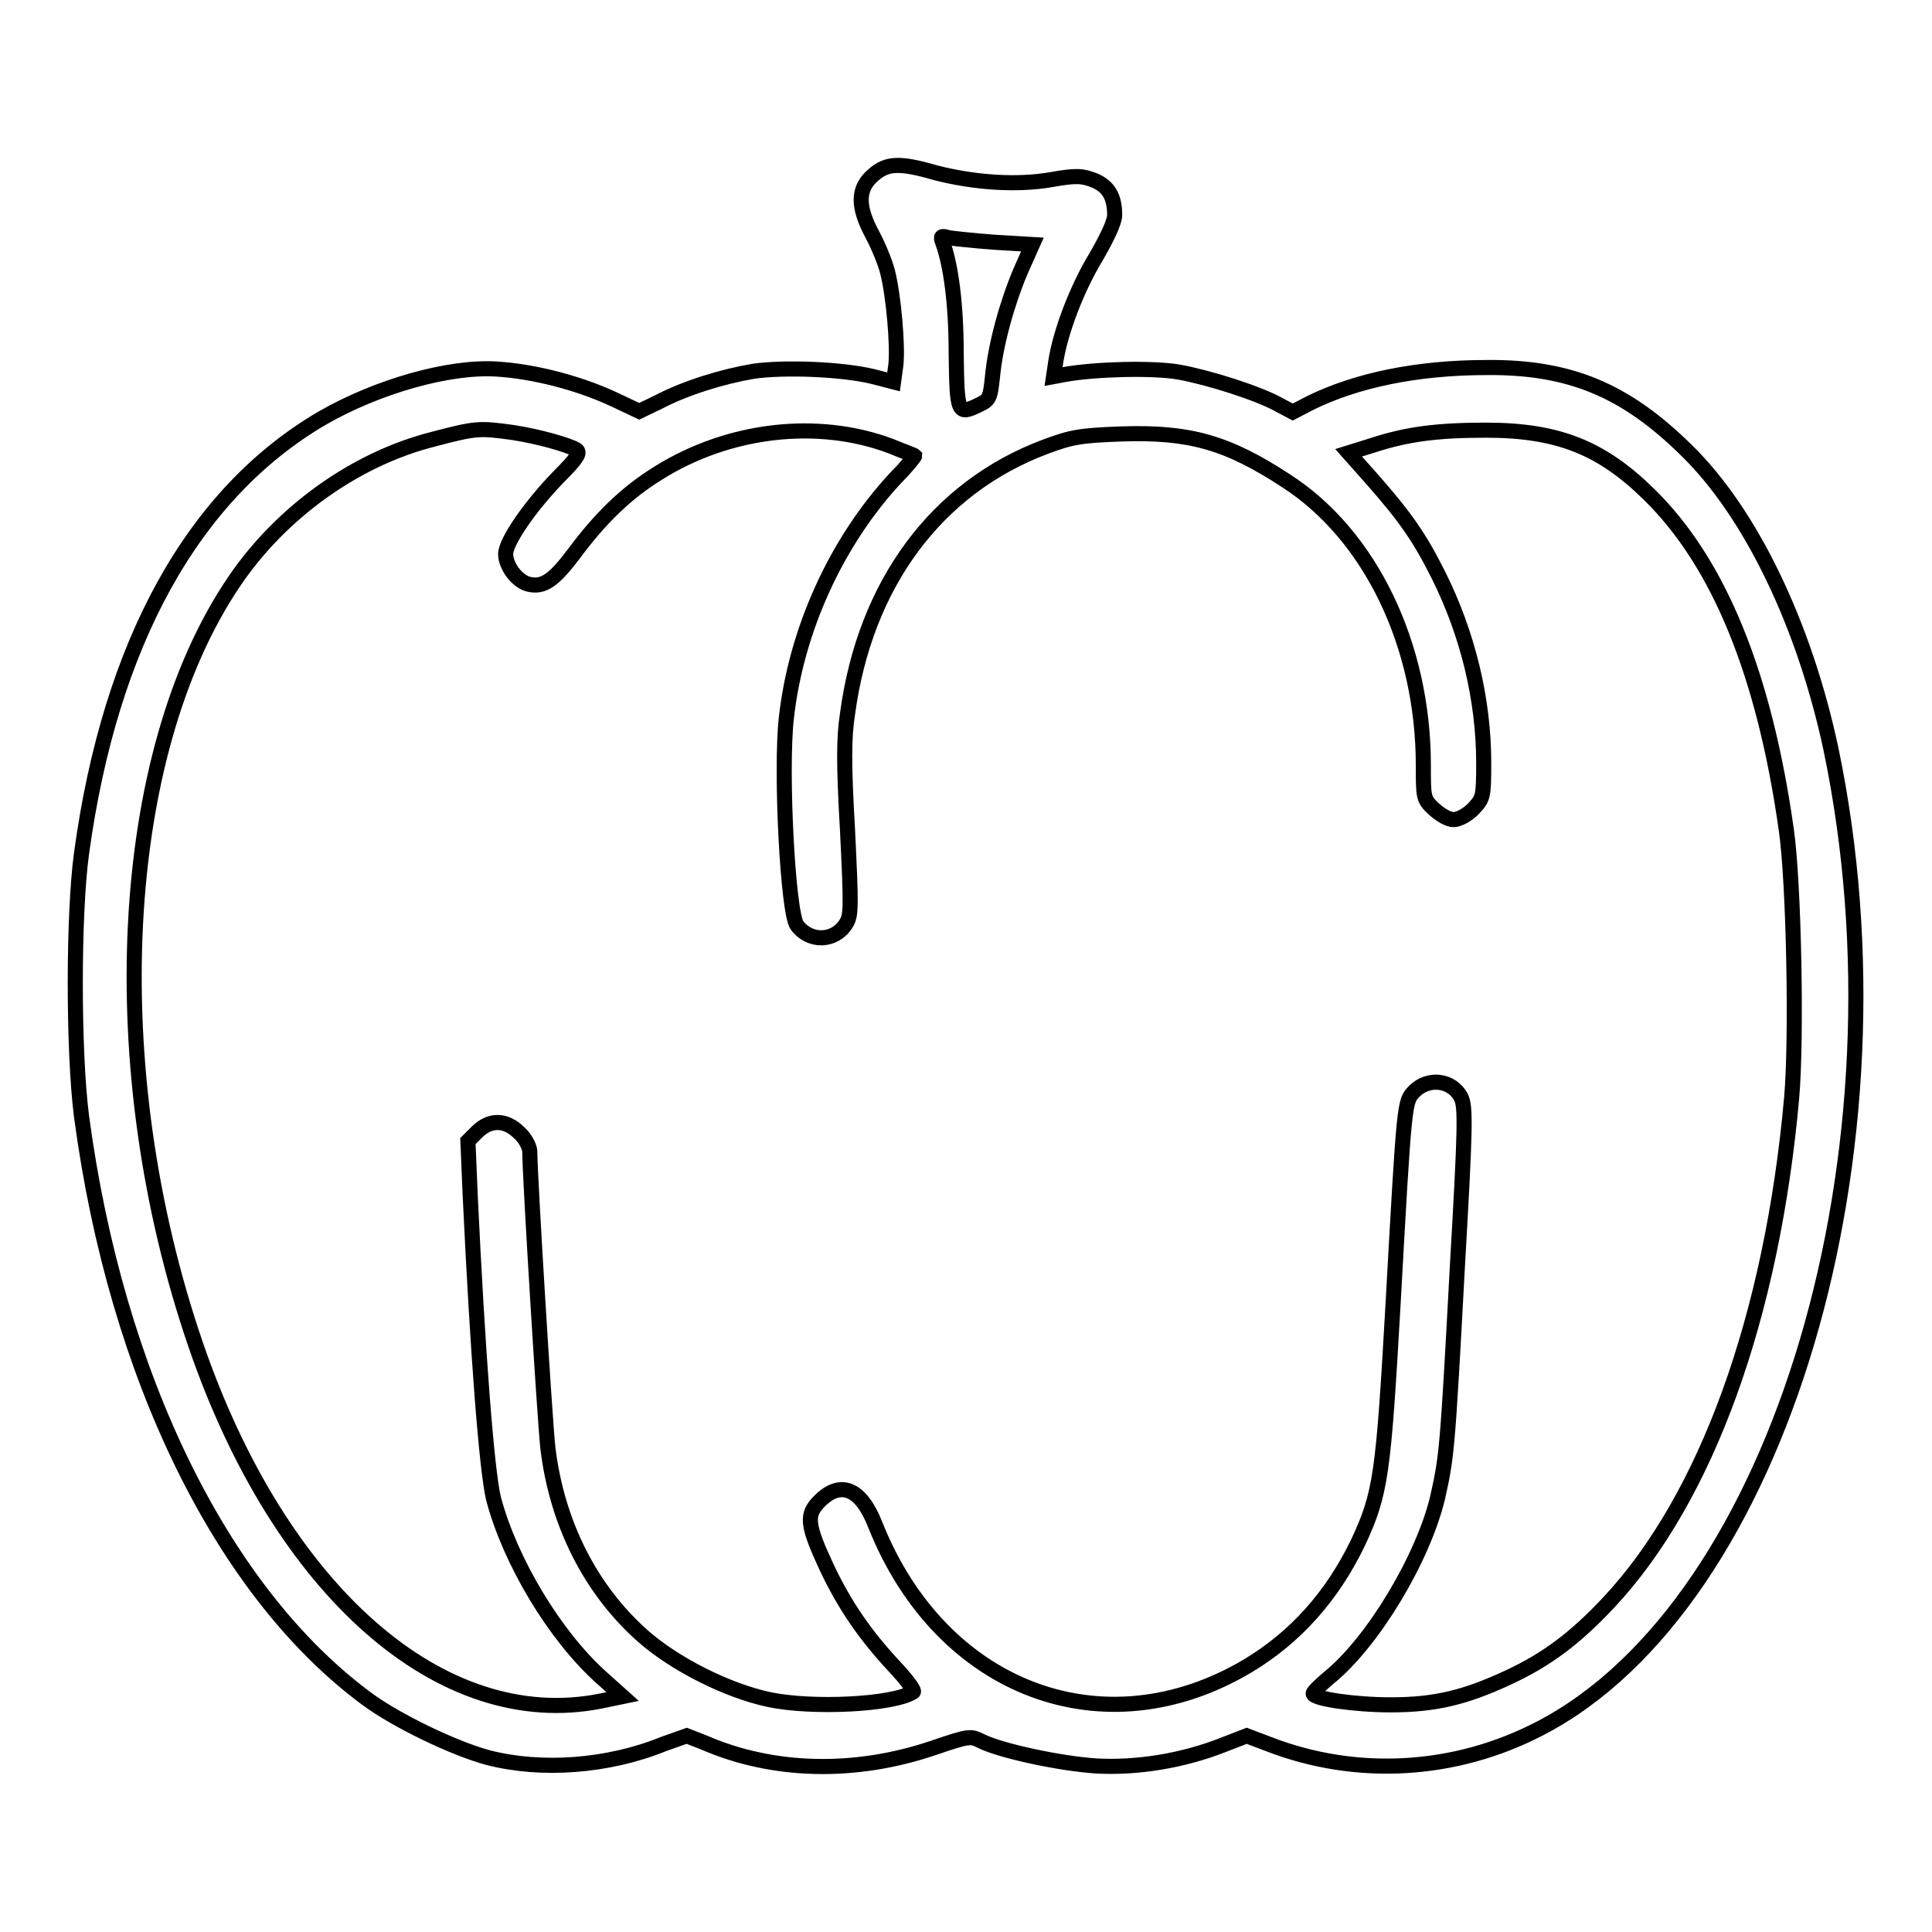 <?xml version="1.0" encoding="utf-8"?>
<!-- Svg Vector Icons : http://www.onlinewebfonts.com/icon -->
<!DOCTYPE svg PUBLIC "-//W3C//DTD SVG 1.1//EN" "http://www.w3.org/Graphics/SVG/1.1/DTD/svg11.dtd">
<svg version="1.1" xmlns="http://www.w3.org/2000/svg" xmlns:xlink="http://www.w3.org/1999/xlink" x="0px" y="0px" viewBox="0 0 256 256" enable-background="new 0 0 256 256" xml:space="preserve">
<g><g><g><path stroke-width="2" fill-opacity="0" stroke="#000000"  d="M115.7,23.2c-2.1,1.8-2.1,4.2-0.1,7.9c0.8,1.5,1.7,3.7,2,4.9c0.8,3.1,1.4,9.9,1.1,12.4l-0.3,2.2l-2.7-0.7c-4.1-1-11.8-1.3-15.9-0.7c-4.1,0.7-9,2.2-12.6,4.1l-2.5,1.2l-3.6-1.7c-4.6-2.1-10.4-3.6-15.3-3.9c-6.3-0.4-15.8,2.3-23.1,6.5c-17.1,10-28.1,29.8-31.9,57.7c-1.1,8.1-1.1,26.2,0,34.8c4.6,34.5,18.7,63.1,37.8,77.2c3.9,2.9,11.6,6.6,16.1,7.8c7,1.8,15.8,1.2,23.2-1.8L91,230l2.3,0.9c9.2,4,20.1,4.2,30.4,0.7c4.7-1.6,4.9-1.6,6.3-0.9c2.6,1.3,10.5,3,15.3,3.3c5.4,0.3,11.5-0.7,16.8-2.8l3.1-1.2l2.9,1.1c11.6,4.5,24.7,3.8,36-2.1c31.8-16.5,49.6-76.7,38.5-129.8c-3.5-16.4-10.6-31.2-19.1-39.5c-8.1-8-15.5-11.1-26.5-11c-9.3,0-17.3,1.7-23.4,4.7l-2.3,1.2l-1.7-0.9c-2.8-1.6-9.5-3.7-13.4-4.4c-3.5-0.6-11-0.4-15,0.3l-1.6,0.3l0.3-2c0.6-3.9,2.8-9.7,5.3-13.8c1.5-2.6,2.5-4.7,2.5-5.6c0-2.4-0.8-3.8-2.7-4.6c-1.6-0.6-2.3-0.7-5.7-0.1c-4.6,0.8-10.2,0.4-15.3-0.9C119.2,21.5,117.5,21.6,115.7,23.2z M131.8,32.1l5,0.3l-1.6,3.6c-1.8,4.3-3.3,9.7-3.7,14c-0.3,2.8-0.4,3-1.9,3.7c-2.7,1.3-2.8,1.1-2.9-6.9c0-6.5-0.7-11.7-1.8-14.7c-0.3-0.8-0.2-0.9,0.8-0.6C126.3,31.6,129.1,31.9,131.8,32.1z M67.9,57.3c3.3,0.5,7.3,1.6,8.5,2.3c0.5,0.4,0.1,1.1-2.3,3.5c-3.9,4-7.1,8.7-7.1,10.3s1.5,3.6,3,4c2,0.5,3.4-0.5,6.1-4.1c3.5-4.7,6.9-8,11.1-10.6c9.4-5.9,21.2-7.2,30.8-3.6c1.7,0.7,3.1,1.2,3.2,1.3c0,0.1-1,1.4-2.5,2.9c-7.9,8.5-13.2,20.2-14.5,31.8c-0.8,7,0.2,25.9,1.4,27.5c1.7,2.3,5,2.2,6.5-0.2c0.7-1.1,0.7-2.1,0.2-12.4c-0.5-8.7-0.5-12.2,0-15.4c2.3-17.2,11.8-30,26.2-35.4c3.5-1.3,4.6-1.5,10.1-1.7c9-0.3,14,1.1,21.8,6.2c11.2,7.2,18.2,21.8,18.2,37.7c0,4.3,0,4.5,1.4,5.8c0.9,0.8,1.9,1.4,2.6,1.4s1.8-0.6,2.6-1.4c1.3-1.4,1.4-1.5,1.4-6.1c0-8.4-2.1-17.1-6-24.9c-2.5-5-4.4-7.7-8.7-12.6l-3.2-3.6l3.2-1c4.6-1.5,8.6-2,15-2c9.5,0,15.3,2.3,21.6,8.5c9.3,9.1,15.3,23.9,18.2,44.5c1,7,1.4,27.6,0.7,35.5c-2.6,29-11.3,53-24.2,66.8c-4.4,4.7-8.2,7.6-13.4,10c-5.6,2.6-9.6,3.6-15.5,3.6c-4.8,0-10.3-0.8-10.3-1.5c0-0.2,0.9-1.1,2.1-2.1c5.9-4.8,12.5-15.9,14.4-23.9c1.2-5.4,1.3-6.1,2.6-30.4c1.1-19,1.1-21.3,0.5-22.6c-1.2-2.3-4.3-2.7-6.2-0.8c-1.3,1.4-1.3,0.9-2.8,28c-1.3,22.8-1.6,25.3-4.7,31.9c-3.4,7-8.2,12.4-14.5,16.2c-19.1,11.4-40.7,3.2-49.4-18.6c-1.9-4.9-4.6-6-7.4-3.2c-1.8,1.8-1.7,3.1,0.9,8.7c2.4,5.1,5.1,9,8.9,13.1c1.7,1.8,2.9,3.4,2.6,3.5c-2.7,1.7-13.4,2.2-19.1,1c-5.6-1.2-12.5-4.7-16.7-8.4c-7-6.2-11.4-15-12.6-24.9c-0.4-3.5-2.4-36-2.4-39.3c0-0.6-0.6-1.8-1.4-2.5c-1.8-1.8-3.9-1.8-5.6-0.1l-1.2,1.2l0.3,7.1c1,21.2,2.2,36.6,3.1,40.3c2.2,8.3,8.1,18.1,14.2,23.6l2.9,2.6l-2.9,0.6c-21.1,4.2-42.5-14.6-53.7-47.3c-12.5-36.5-10.4-78.1,5.1-101c6.2-9.2,16.1-16.3,26.4-18.9C63.1,56.7,63.5,56.7,67.9,57.3z"/></g></g></g>
</svg>